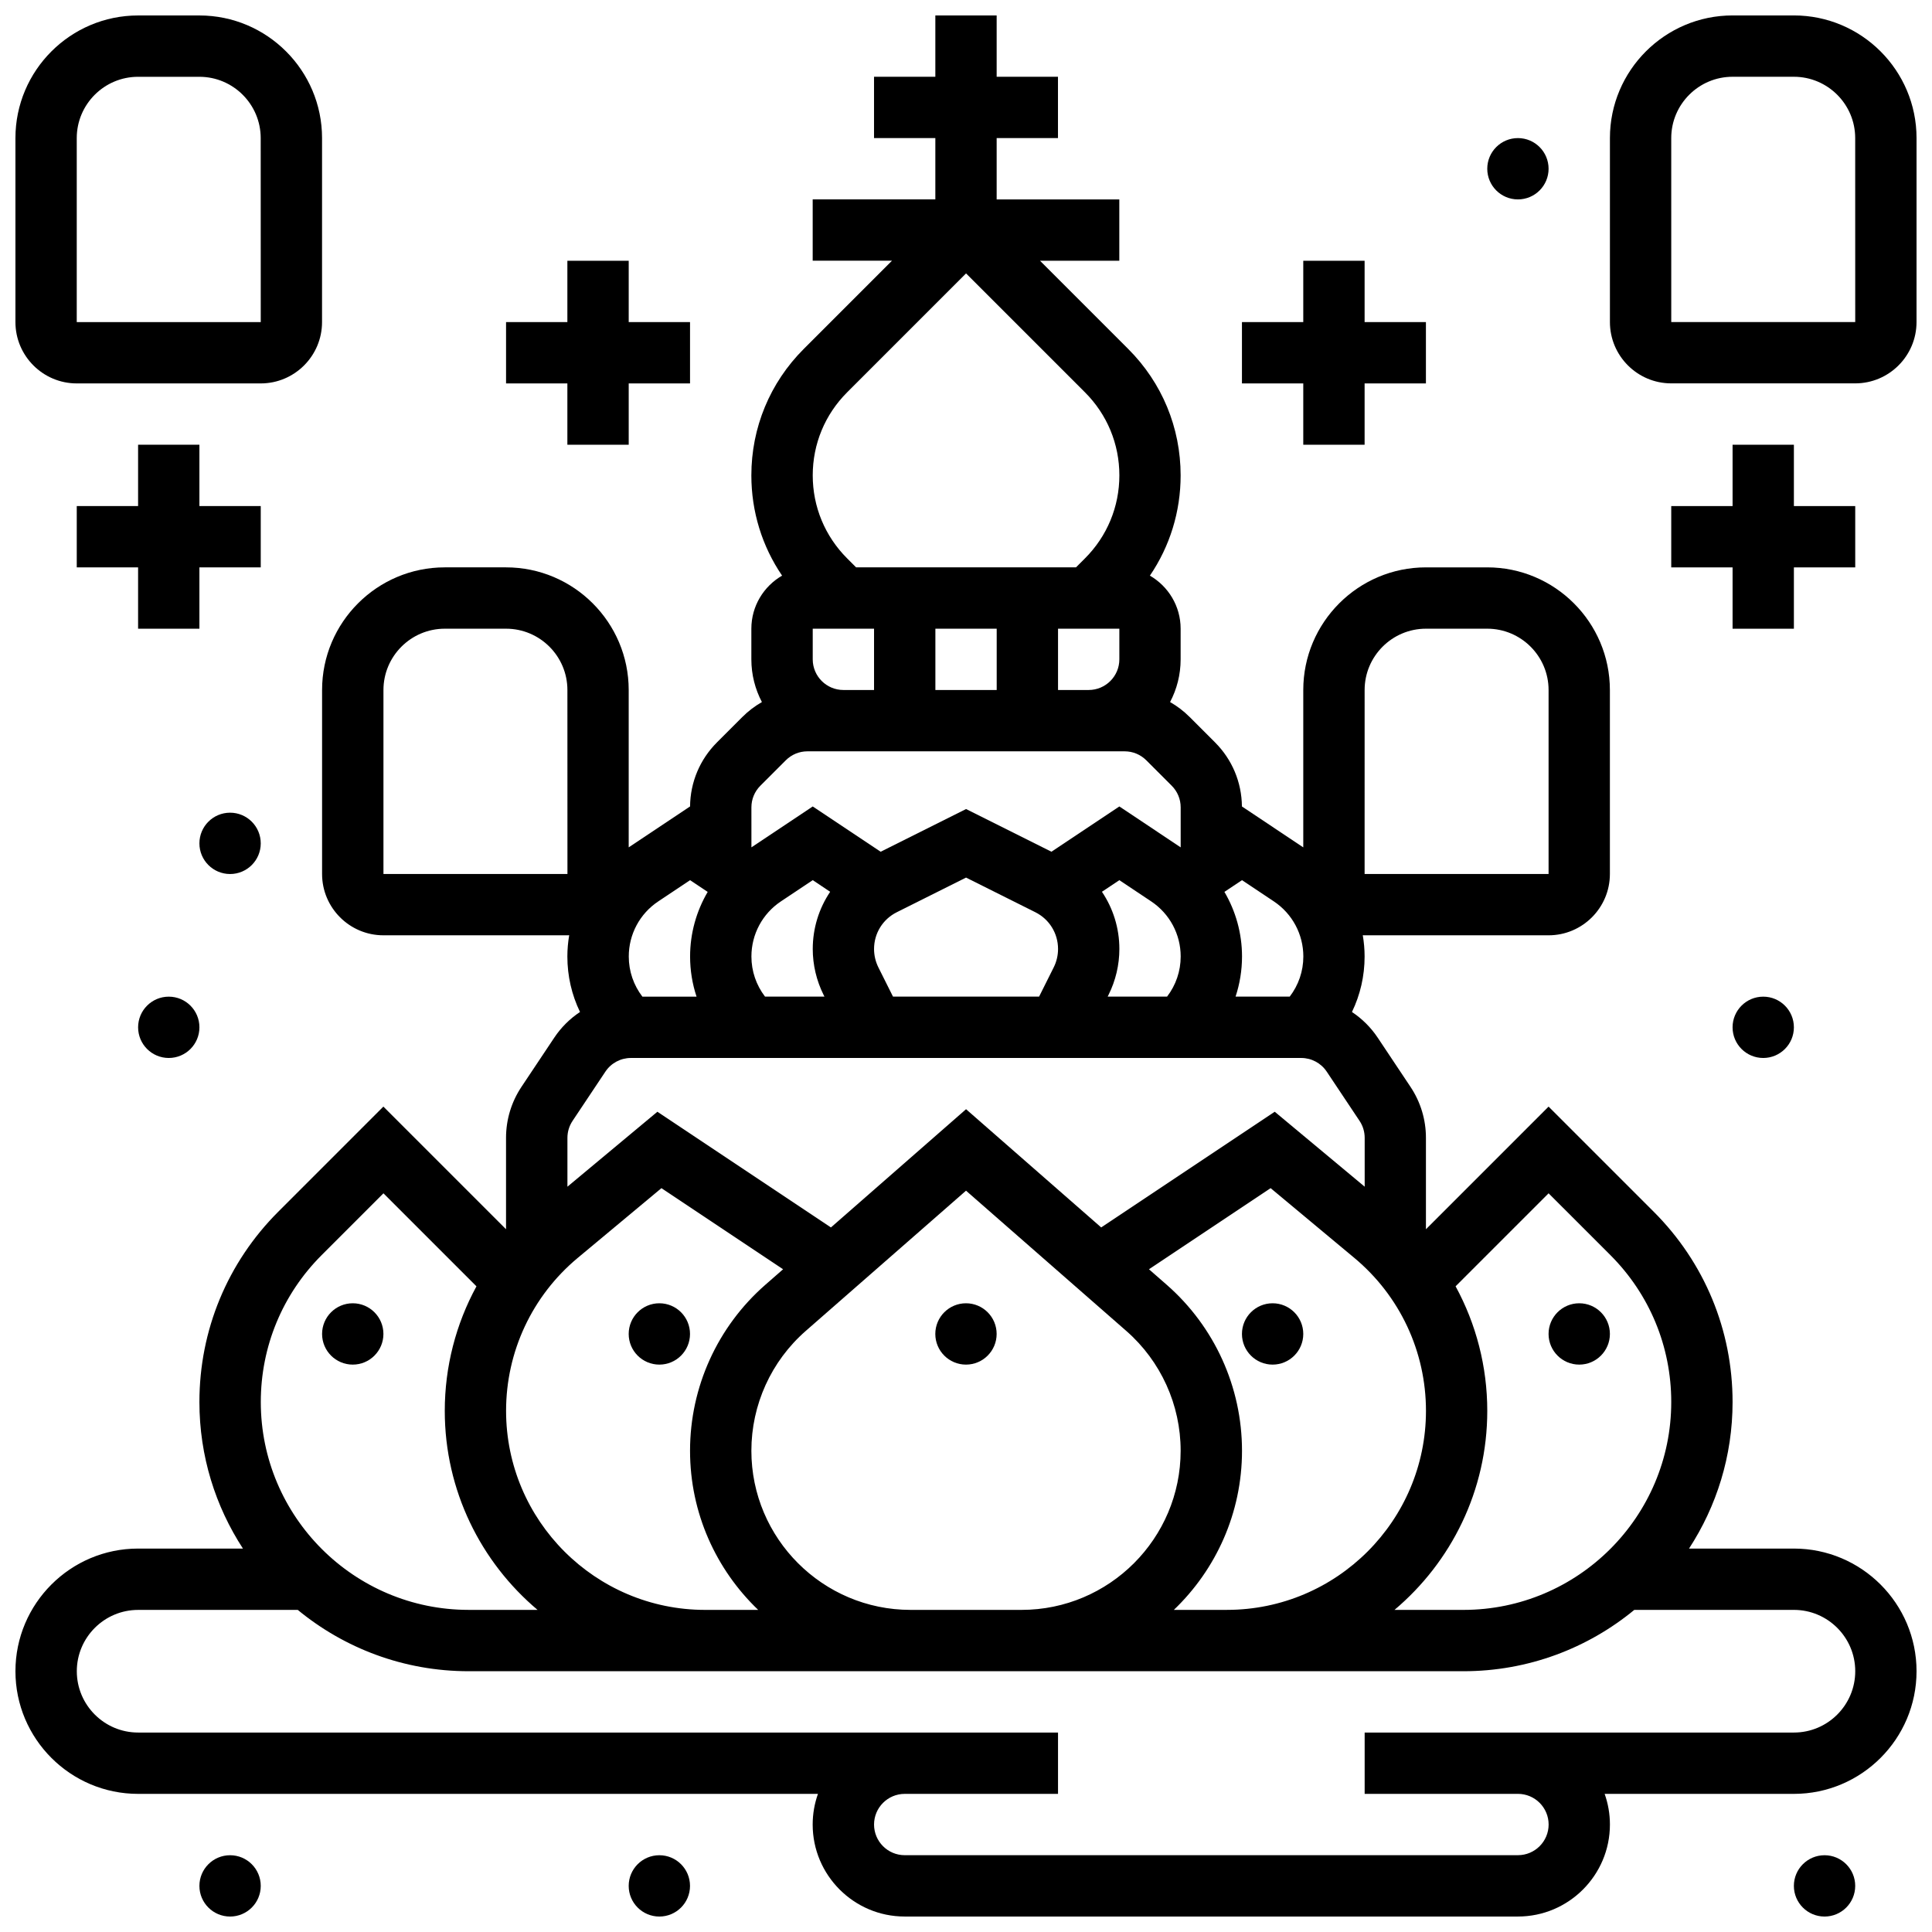 <?xml version="1.0" encoding="UTF-8"?>
<!-- Uploaded to: ICON Repo, www.iconrepo.com, Generator: ICON Repo Mixer Tools -->
<svg width="800px" height="800px" version="1.1" viewBox="144 144 512 512" xmlns="http://www.w3.org/2000/svg">
 <defs>
  <clipPath id="f">
   <path d="m310 635h17v16.902h-17z"/>
  </clipPath>
  <clipPath id="e">
   <path d="m619 635h17v16.902h-17z"/>
  </clipPath>
  <clipPath id="d">
   <path d="m196 635h18v16.902h-18z"/>
  </clipPath>
  <clipPath id="c">
   <path d="m148.09 148.09h503.81v503.81h-503.81z"/>
  </clipPath>
  <clipPath id="b">
   <path d="m148.09 148.09h81.906v97.906h-81.906z"/>
  </clipPath>
  <clipPath id="a">
   <path d="m570 148.09h81.902v97.906h-81.902z"/>
  </clipPath>
 </defs>
 <path d="m408.12 497.51c0 4.484-3.637 8.125-8.125 8.125s-8.129-3.641-8.129-8.125c0-4.488 3.641-8.129 8.129-8.129s8.125 3.641 8.125 8.129"/>
 <g clip-path="url(#f)">
  <path d="m326.86 643.78c0 4.488-3.637 8.125-8.125 8.125s-8.125-3.637-8.125-8.125c0-4.488 3.637-8.125 8.125-8.125s8.125 3.637 8.125 8.125"/>
 </g>
 <g clip-path="url(#e)">
  <path d="m635.65 643.78c0 4.488-3.641 8.125-8.125 8.125-4.488 0-8.129-3.637-8.129-8.125 0-4.488 3.641-8.125 8.129-8.125 4.484 0 8.125 3.637 8.125 8.125"/>
 </g>
 <g clip-path="url(#d)">
  <path d="m213.1 643.78c0 4.488-3.637 8.125-8.125 8.125-4.488 0-8.129-3.637-8.129-8.125 0-4.488 3.641-8.125 8.129-8.125 4.488 0 8.125 3.637 8.125 8.125"/>
 </g>
 <path d="m326.86 497.51c0 4.484-3.637 8.125-8.125 8.125s-8.125-3.641-8.125-8.125c0-4.488 3.637-8.129 8.125-8.129s8.125 3.641 8.125 8.129"/>
 <path d="m245.61 497.51c0 4.484-3.637 8.125-8.125 8.125s-8.129-3.641-8.129-8.125c0-4.488 3.641-8.129 8.129-8.129s8.125 3.641 8.125 8.129"/>
 <path d="m196.85 416.25c0 4.488-3.637 8.125-8.125 8.125-4.488 0-8.125-3.637-8.125-8.125s3.637-8.125 8.125-8.125c4.488 0 8.125 3.637 8.125 8.125"/>
 <path d="m213.1 367.5c0 4.488-3.637 8.125-8.125 8.125-4.488 0-8.129-3.637-8.129-8.125 0-4.488 3.641-8.129 8.129-8.129 4.488 0 8.125 3.641 8.125 8.129"/>
 <path d="m554.39 188.72c0 4.488-3.637 8.125-8.125 8.125s-8.125-3.637-8.125-8.125c0-4.488 3.637-8.125 8.125-8.125s8.125 3.637 8.125 8.125"/>
 <path d="m619.4 416.25c0 4.488-3.637 8.125-8.125 8.125-4.488 0-8.125-3.637-8.125-8.125s3.637-8.125 8.125-8.125c4.488 0 8.125 3.637 8.125 8.125"/>
 <path d="m489.38 497.51c0 4.484-3.637 8.125-8.125 8.125-4.488 0-8.125-3.641-8.125-8.125 0-4.488 3.637-8.129 8.125-8.129 4.488 0 8.125 3.641 8.125 8.129"/>
 <path d="m570.64 497.51c0 4.484-3.641 8.125-8.125 8.125-4.488 0-8.129-3.641-8.129-8.125 0-4.488 3.641-8.129 8.129-8.129 4.484 0 8.125 3.641 8.125 8.129"/>
 <g clip-path="url(#c)">
  <path d="m619.4 554.39h-27.793c7.289-11.18 11.543-24.512 11.543-38.828 0-19.055-7.422-36.965-20.895-50.438l-27.863-27.863-32.504 32.504v-24.219c0-4.828-1.414-9.504-4.094-13.523l-8.699-13.047c-1.828-2.738-4.156-5.023-6.812-6.789 2.191-4.527 3.352-9.523 3.352-14.703 0-1.91-0.172-3.793-0.484-5.641 0.164 0.004 0.32 0.023 0.484 0.023h48.754c8.961 0 16.25-7.293 16.25-16.25v-48.754c0-17.922-14.582-32.504-32.504-32.504h-16.25c-17.922 0-32.504 14.582-32.504 32.504v41.699l-16.25-10.836-0.008 0.004c-0.062-6.422-2.586-12.449-7.133-16.996l-6.731-6.731c-1.562-1.562-3.305-2.883-5.176-3.953 1.785-3.383 2.797-7.231 2.797-11.312v-8.125c0-6.008-3.285-11.25-8.145-14.062 5.293-7.781 8.145-16.953 8.145-26.566 0-12.652-4.926-24.543-13.871-33.488l-23.391-23.395h21.012v-16.254h-32.504v-16.25h16.25v-16.254h-16.25v-16.25h-16.25v16.25h-16.25v16.25h16.25v16.25h-32.504v16.25h21.012l-23.395 23.395c-8.945 8.949-13.871 20.844-13.871 33.496 0 9.613 2.852 18.789 8.145 26.566-4.859 2.812-8.145 8.055-8.145 14.062v8.125c0 4.082 1.016 7.93 2.797 11.316-1.871 1.07-3.613 2.387-5.176 3.953l-6.731 6.731c-4.547 4.547-7.074 10.574-7.133 16.996l-0.012-0.008-16.25 10.836v-41.699c0-17.922-14.582-32.504-32.504-32.504h-16.25c-17.922 0-32.504 14.582-32.504 32.504v48.754c0 8.961 7.293 16.25 16.25 16.25h48.754c0.164 0 0.32-0.02 0.484-0.023-0.312 1.848-0.484 3.731-0.484 5.641 0 5.176 1.16 10.176 3.352 14.703-2.656 1.762-4.984 4.047-6.812 6.789l-8.699 13.047c-2.68 4.019-4.094 8.695-4.094 13.523v24.219l-32.504-32.504-27.863 27.863c-13.469 13.473-20.891 31.387-20.891 50.441 0 14.312 4.254 27.645 11.539 38.828l-27.789-0.004c-17.922 0-32.504 14.582-32.504 32.504s14.582 32.504 32.504 32.504h180.17c-0.902 2.543-1.398 5.277-1.398 8.125 0 13.441 10.938 24.379 24.379 24.379h162.52c13.441 0 24.379-10.938 24.379-24.379 0-2.848-0.496-5.582-1.398-8.125h50.152c17.922 0 32.504-14.582 32.504-32.504s-14.582-32.504-32.504-32.504zm-113.76-227.53c0-8.961 7.293-16.25 16.25-16.25h16.25c8.961 0 16.25 7.293 16.25 16.25v48.754h-48.754zm65.125 149.75c10.402 10.402 16.133 24.234 16.133 38.949 0 30.371-24.707 55.078-55.078 55.078h-18.262c15.02-12.668 24.586-31.609 24.586-52.75 0-11.703-2.949-23.008-8.395-33.004l24.645-24.645zm-292.65 41.277c0-15.703 6.918-30.469 18.98-40.523l22.191-18.492 32.242 21.496-4.703 4.113c-12.684 11.098-19.957 27.125-19.957 43.977 0 16.57 6.941 31.535 18.059 42.18h-14.066c-29.082 0-52.746-23.664-52.746-52.75zm65.008 10.57c0-12.164 5.25-23.734 14.402-31.742l42.48-37.172 42.477 37.168c9.152 8.012 14.402 19.578 14.402 31.742 0 23.262-18.922 42.184-42.18 42.184h-29.402c-23.258 0-42.18-18.922-42.18-42.18zm130.02 0c0-16.852-7.273-32.879-19.953-43.977l-4.703-4.113 32.242-21.496 22.191 18.492c12.059 10.055 18.977 24.824 18.977 40.523 0 29.086-23.664 52.746-52.746 52.746h-14.066c11.117-10.641 18.059-25.609 18.059-42.176zm8.438-145.58c4.894 3.262 7.816 8.723 7.816 14.602 0 3.898-1.277 7.594-3.609 10.637h-14.352c1.121-3.387 1.711-6.965 1.711-10.637 0-6.129-1.66-12.008-4.664-17.121l4.664-3.109zm-134.84 25.238c-2.332-3.043-3.609-6.738-3.609-10.637 0-5.883 2.922-11.34 7.816-14.602l8.438-5.625 4.617 3.078c-2.953 4.387-4.617 9.621-4.617 15.168 0 4.191 0.992 8.391 2.867 12.145l0.238 0.473zm33.914 0-3.871-7.742c-0.754-1.508-1.152-3.195-1.152-4.875 0-4.156 2.309-7.891 6.027-9.75l18.355-9.18 18.352 9.176c3.719 1.859 6.027 5.594 6.027 9.75 0 1.684-0.398 3.371-1.152 4.875l-3.871 7.746zm55.367-27.785 4.617-3.078 8.438 5.625c4.894 3.262 7.816 8.723 7.816 14.602 0 3.898-1.277 7.594-3.609 10.637h-15.746l0.238-0.477c1.875-3.75 2.867-7.949 2.867-12.145 0-5.543-1.664-10.777-4.621-15.164zm-76.641-61.602v-8.125h16.25v16.25h-8.125c-4.477 0-8.125-3.644-8.125-8.125zm32.504-8.125h16.25v16.25h-16.25zm32.504 0h16.25v8.125c0 4.481-3.644 8.125-8.125 8.125h-8.125zm-55.895-62.629 31.52-31.52 31.52 31.52c5.875 5.875 9.109 13.688 9.109 21.996 0 8.309-3.234 16.121-9.109 21.996l-2.383 2.383h-58.277l-2.379-2.379c-5.875-5.875-9.113-13.688-9.113-21.996 0-8.312 3.238-16.125 9.113-22zm-25.363 109.99c0-2.172 0.844-4.211 2.379-5.746l6.731-6.731c1.535-1.535 3.578-2.379 5.746-2.379h84.047c2.172 0 4.211 0.844 5.746 2.379l6.731 6.731c1.535 1.535 2.379 3.578 2.379 5.746v10.59l-16.25-10.836-17.996 11.996-22.629-11.312-22.633 11.316-18-12-16.25 10.836zm-24.688 24.914 8.438-5.625 4.664 3.109c-3.004 5.109-4.664 10.992-4.664 17.121 0 3.672 0.59 7.25 1.711 10.637h-14.352c-2.332-3.043-3.609-6.738-3.609-10.637-0.004-5.887 2.918-11.344 7.812-14.605zm-24.07-7.266h-48.754v-48.754c0-8.961 7.293-16.25 16.25-16.25h16.25c8.961 0 16.25 7.293 16.25 16.25l0.012 48.754h-0.008zm1.367 65.422 8.699-13.047c1.512-2.266 4.039-3.617 6.762-3.617h177.63c2.723 0 5.25 1.352 6.762 3.617l8.699 13.047c0.895 1.34 1.363 2.898 1.363 4.508v12.941l-23.836-19.863-45.992 30.66-35.812-31.332-35.809 31.332-45.992-30.66-23.84 19.863v-12.941c0-1.609 0.473-3.172 1.367-4.508zm-66.492 35.574 16.371-16.371 24.648 24.648c-5.449 9.996-8.398 21.297-8.398 33 0 21.141 9.566 40.082 24.586 52.746h-18.262c-30.371 0.004-55.078-24.707-55.078-55.078 0-14.711 5.731-28.543 16.133-38.945zm390.16 126.53h-113.76v16.25h40.629c4.481 0 8.125 3.644 8.125 8.125 0 4.481-3.644 8.125-8.125 8.125l-162.52 0.004c-4.481 0-8.125-3.644-8.125-8.125 0-4.481 3.644-8.125 8.125-8.125h40.629v-16.25l-243.78-0.004c-8.961 0-16.25-7.293-16.25-16.25 0-8.961 7.293-16.25 16.25-16.25h42.309c12.324 10.148 28.098 16.25 45.273 16.25h263.64c17.176 0 32.949-6.102 45.273-16.25l42.309-0.004c8.961 0 16.25 7.293 16.25 16.25 0.004 8.961-7.289 16.254-16.25 16.254z"/>
 </g>
 <path d="m213.1 278.11h-16.254v-16.254h-16.25v16.254h-16.254v16.25h16.254v16.254h16.25v-16.254h16.254z"/>
 <path d="m294.36 261.86h16.254v-16.25h16.25v-16.254h-16.25v-16.25h-16.254v16.25h-16.25v16.254h16.25z"/>
 <g clip-path="url(#b)">
  <path d="m164.34 245.61h48.754c8.961 0 16.25-7.293 16.25-16.25l0.004-48.758c0-17.922-14.578-32.504-32.504-32.504h-16.25c-17.922 0-32.504 14.582-32.504 32.504v48.754c0 8.961 7.293 16.254 16.25 16.254zm0-65.008c0-8.961 7.293-16.25 16.25-16.25h16.25c8.961 0 16.25 7.293 16.25 16.25l0.012 48.754h-0.012-48.75z"/>
 </g>
 <path d="m603.15 261.86v16.254h-16.254v16.25h16.254v16.254h16.25v-16.254h16.254v-16.25h-16.254v-16.254z"/>
 <path d="m489.38 261.86h16.254v-16.25h16.25v-16.254h-16.25v-16.25h-16.254v16.25h-16.25v16.254h16.25z"/>
 <g clip-path="url(#a)">
  <path d="m619.4 148.09h-16.25c-17.922 0-32.504 14.582-32.504 32.504v48.754c0 8.961 7.293 16.25 16.25 16.25h48.754c8.961 0 16.25-7.293 16.25-16.25l0.004-48.754c0-17.922-14.582-32.504-32.504-32.504zm16.254 81.258h-48.754l-0.004-48.754c0-8.961 7.293-16.25 16.25-16.25h16.25c8.961 0 16.25 7.293 16.25 16.25z"/>
 </g>
</svg>